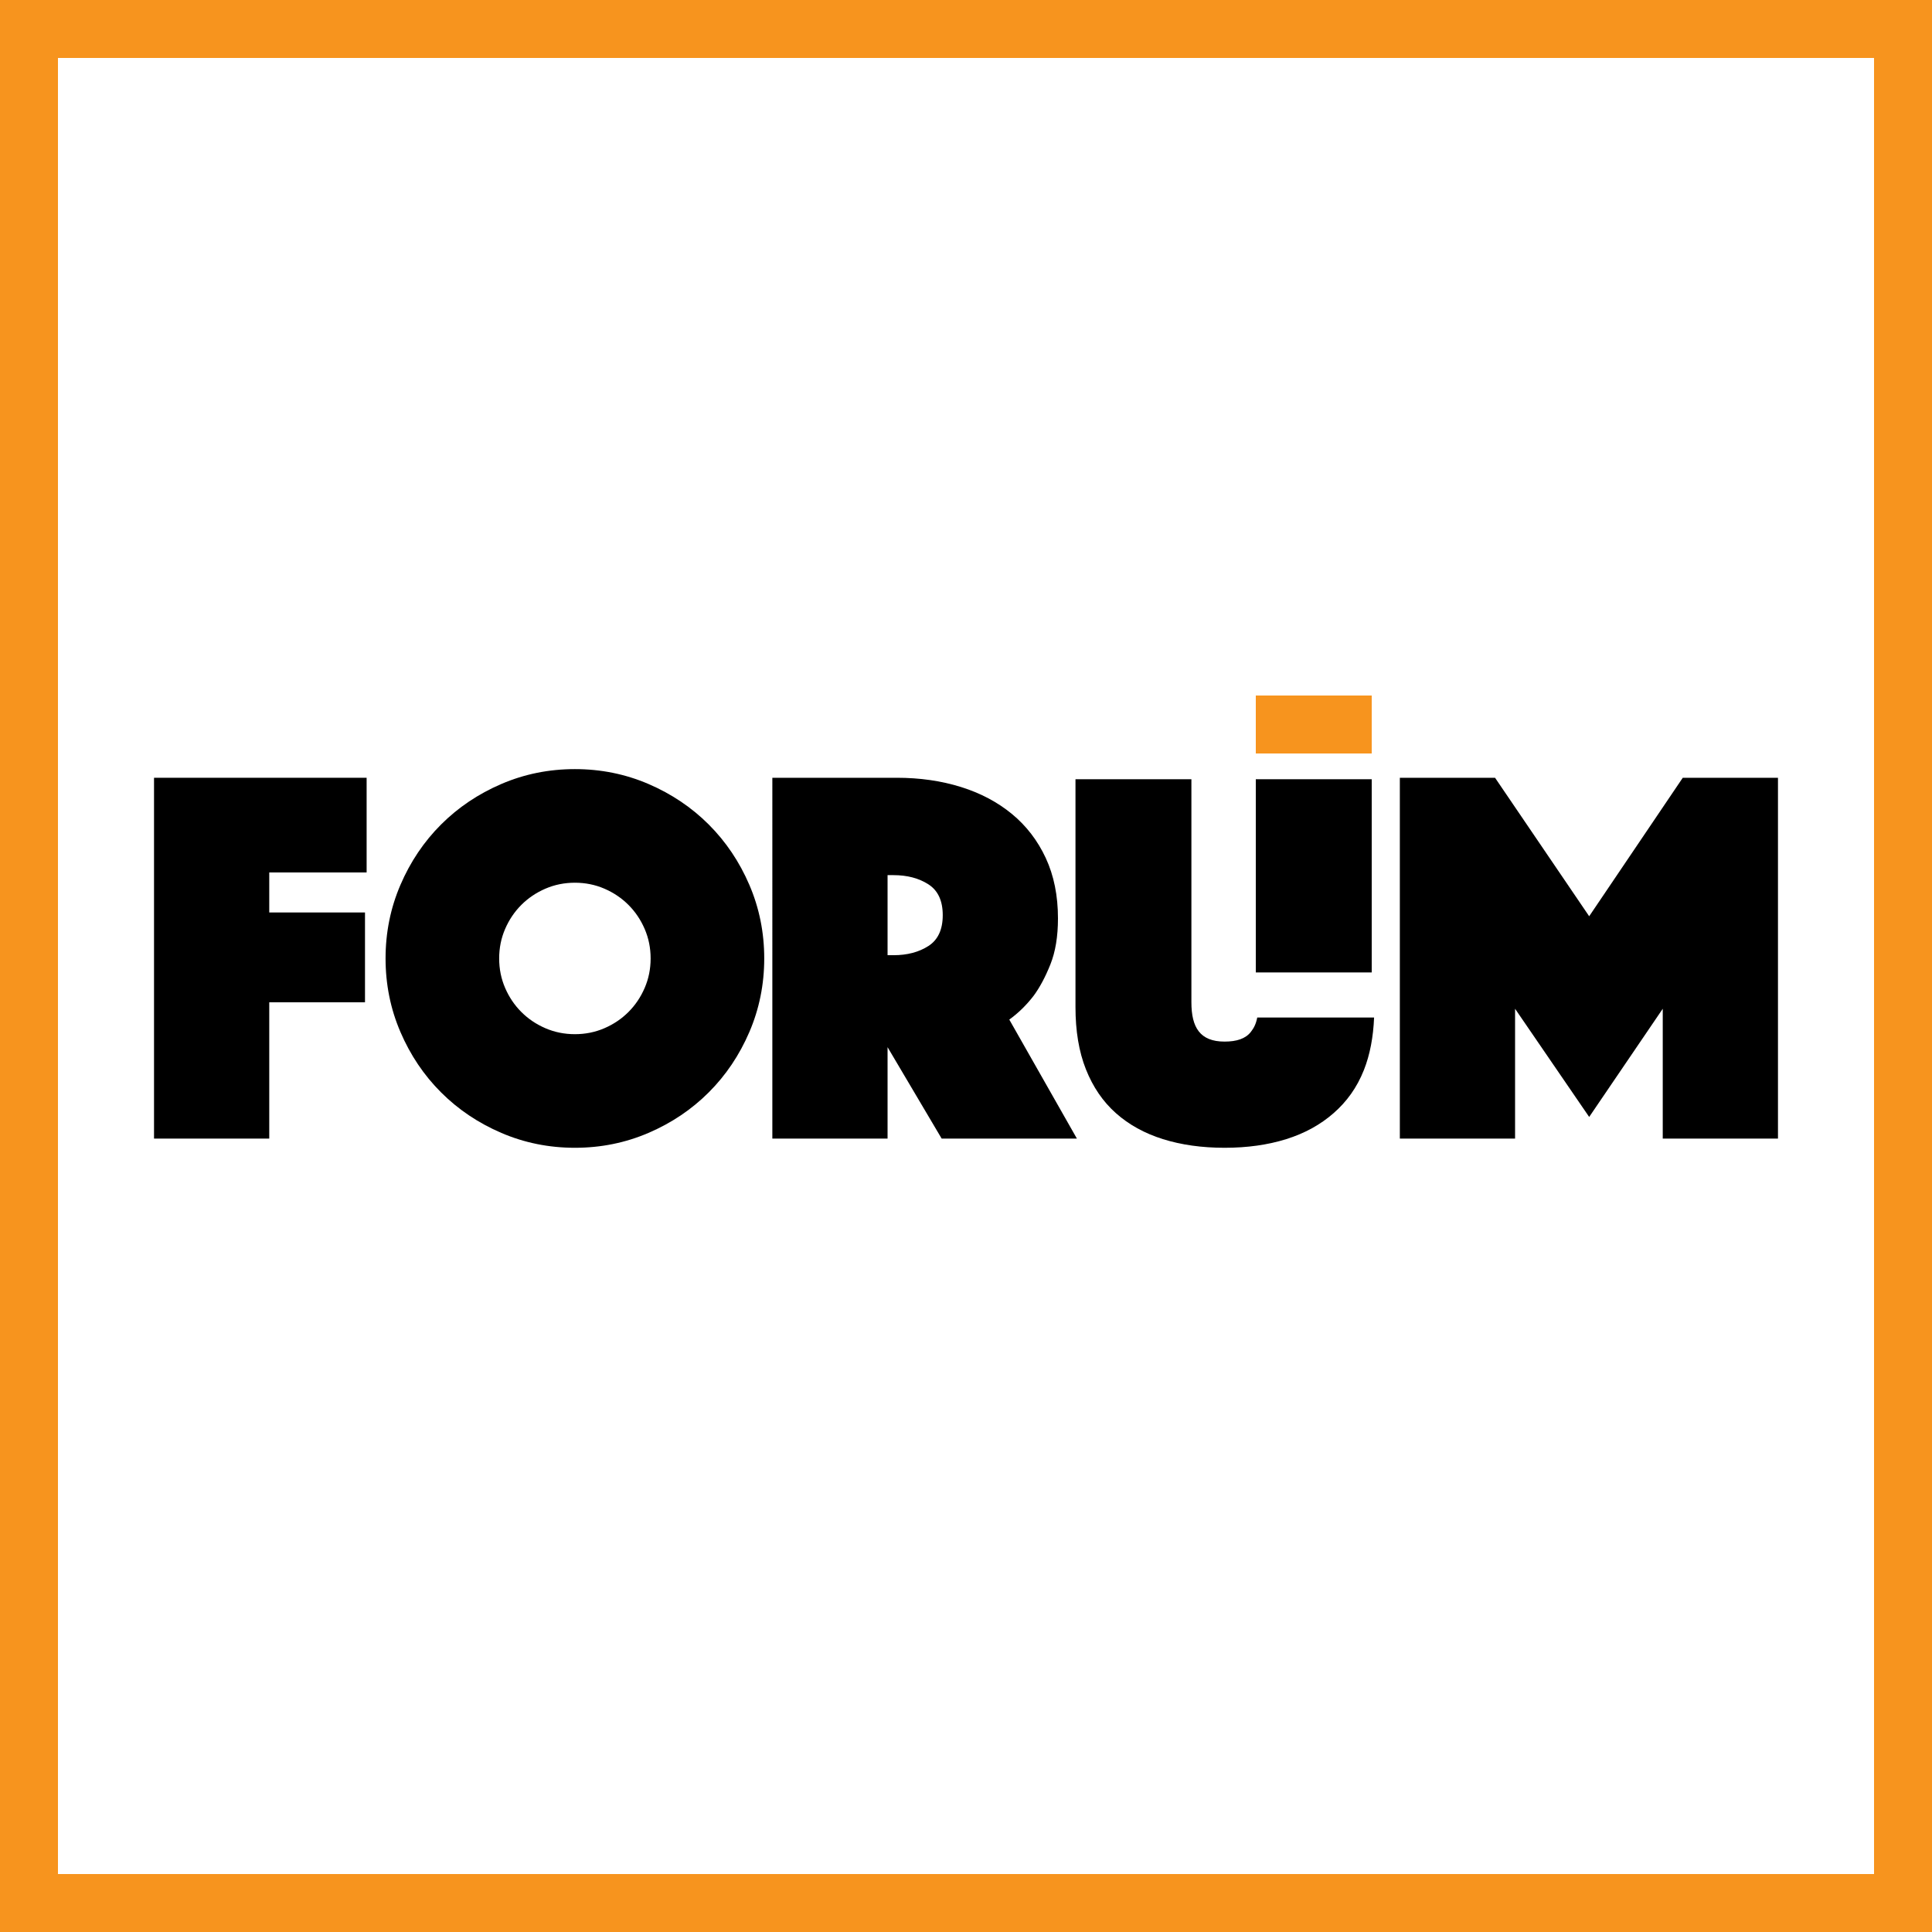 <?xml version="1.0" encoding="utf-8"?>
<!-- Generator: Adobe Illustrator 17.0.0, SVG Export Plug-In . SVG Version: 6.00 Build 0)  -->
<!DOCTYPE svg PUBLIC "-//W3C//DTD SVG 1.1//EN" "http://www.w3.org/Graphics/SVG/1.1/DTD/svg11.dtd">
<svg version="1.1" id="Layer_1" xmlns="http://www.w3.org/2000/svg" xmlns:xlink="http://www.w3.org/1999/xlink" x="0px" y="0px"
	 width="300px" height="300px" viewBox="0 0 300 300" enable-background="new 0 0 300 300" xml:space="preserve">
<g>
	<g>
		<rect fill="#F7941E" width="300" height="300"/>
		<rect x="9" y="9" fill="#FFFFFF" width="282" height="282"/>
	</g>
	<g>
		<path d="M23.917,120.772h33.012v14.7h-15.12v6.216h14.868v13.944H41.809V176.8H23.917V120.772z"/>
		<path d="M59.87,148.827c0-4.032,0.769-7.839,2.31-11.424c1.54-3.583,3.639-6.706,6.3-9.366c2.659-2.659,5.782-4.759,9.366-6.3
			c3.583-1.54,7.392-2.31,11.424-2.31c4.032,0,7.839,0.771,11.424,2.31c3.583,1.541,6.706,3.641,9.366,6.3
			c2.659,2.661,4.759,5.783,6.3,9.366c1.54,3.584,2.31,7.392,2.31,11.424c0,4.032-0.771,7.841-2.31,11.424
			c-1.541,3.584-3.641,6.707-6.3,9.366c-2.661,2.661-5.783,4.761-9.366,6.3c-3.584,1.54-7.392,2.31-11.424,2.31
			c-4.032,0-7.841-0.771-11.424-2.31c-3.584-1.54-6.707-3.64-9.366-6.3c-2.661-2.659-4.76-5.781-6.3-9.366
			C60.639,156.668,59.87,152.86,59.87,148.827z M77.51,148.827c0,1.625,0.307,3.15,0.924,4.578c0.615,1.428,1.456,2.675,2.52,3.738
			c1.063,1.064,2.31,1.904,3.738,2.52c1.428,0.617,2.953,0.924,4.578,0.924c1.624,0,3.15-0.307,4.578-0.924
			c1.428-0.615,2.673-1.456,3.738-2.52c1.063-1.063,1.903-2.31,2.52-3.738c0.616-1.428,0.924-2.953,0.924-4.578
			c0-1.624-0.308-3.15-0.924-4.578c-0.617-1.428-1.457-2.674-2.52-3.738c-1.064-1.063-2.31-1.903-3.738-2.52
			c-1.428-0.615-2.955-0.924-4.578-0.924c-1.625,0-3.15,0.309-4.578,0.924c-1.428,0.617-2.675,1.457-3.738,2.52
			c-1.064,1.064-1.905,2.31-2.52,3.738C77.817,145.677,77.51,147.204,77.51,148.827z"/>
		<path d="M119.929,120.772h19.32c3.583,0,6.901,0.476,9.954,1.428c3.052,0.953,5.698,2.352,7.938,4.2
			c2.239,1.848,3.99,4.13,5.25,6.846c1.26,2.717,1.89,5.838,1.89,9.366c0,2.801-0.393,5.181-1.176,7.14
			c-0.785,1.961-1.653,3.584-2.604,4.872c-1.121,1.457-2.381,2.688-3.78,3.696l10.5,18.48h-21l-8.4-14.196V176.8h-17.892V120.772z
			 M137.821,148.323h0.924c2.128,0,3.934-0.475,5.418-1.428c1.483-0.952,2.226-2.548,2.226-4.788c0-2.239-0.743-3.835-2.226-4.788
			c-1.484-0.952-3.29-1.428-5.418-1.428h-0.924V148.323z"/>
		<path d="M217.367,120.772h14.784l14.616,21.504l14.532-21.504h14.784V176.8h-17.892v-20.16l-11.424,16.8l-11.508-16.8v20.16
			h-17.892V120.772z"/>
		<g>
			<rect x="195" y="121" width="18" height="30"/>
			<path d="M195.225,158c-0.196,1-0.517,1.625-0.999,2.24c-0.812,1.037-2.171,1.497-4.074,1.497c-1.904,0-3.193-0.546-4.004-1.582
				c-0.812-1.036-1.148-2.562-1.148-4.523V121h-18v35.387c0,3.696,0.53,6.917,1.622,9.66c1.092,2.745,2.638,5.012,4.654,6.804
				c2.016,1.793,4.448,3.137,7.304,4.032s6.046,1.344,9.574,1.344s6.719-0.449,9.575-1.344c2.856-0.895,5.304-2.239,7.349-4.032
				c2.044-1.792,3.612-3.945,4.704-6.69c0.951-2.389,1.462-5.161,1.585-8.161H195.225z"/>
		</g>
		<rect x="195" y="108" fill="#F7941E" width="18" height="9"/>
	</g>
</g>
</svg>
